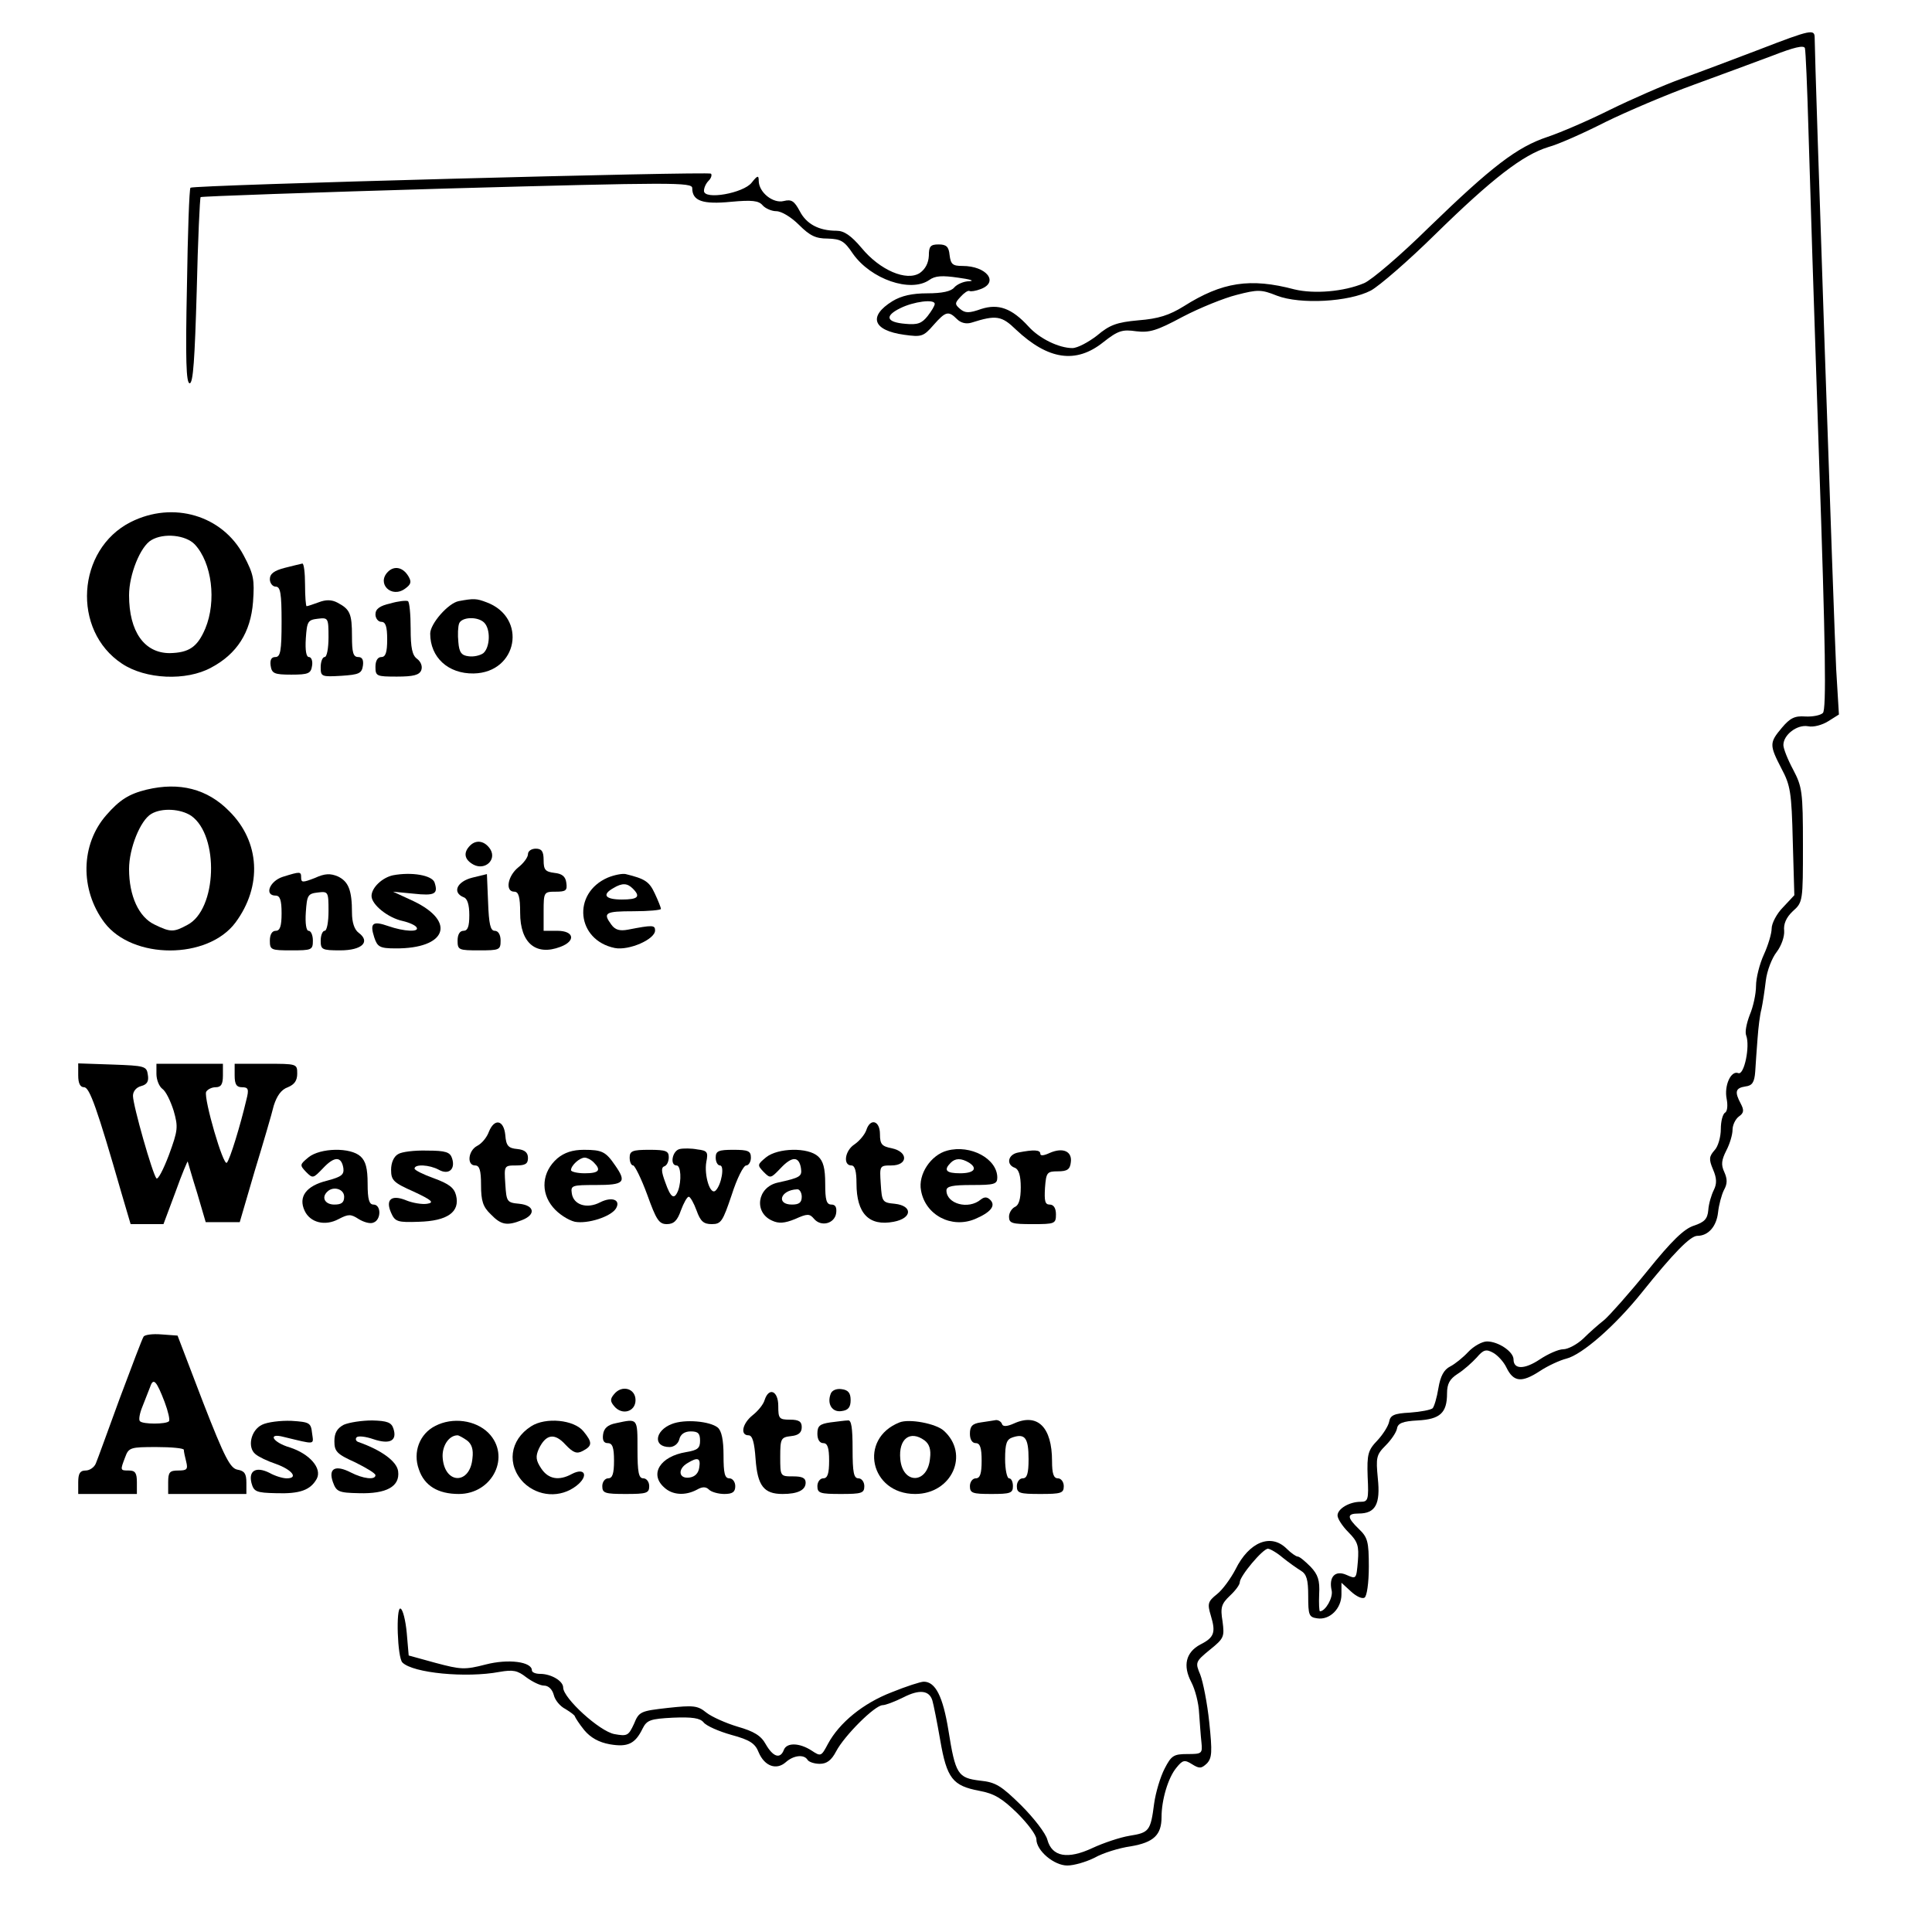 <?xml version="1.0" standalone="no"?>
<!DOCTYPE svg PUBLIC "-//W3C//DTD SVG 20010904//EN"
 "http://www.w3.org/TR/2001/REC-SVG-20010904/DTD/svg10.dtd">
<svg version="1.0" xmlns="http://www.w3.org/2000/svg"
 width="494pt" height="494pt" viewBox="0 0 494 494"
 preserveAspectRatio="xMidYMid meet">

<g transform="translate(0,494) scale(0.1,-0.1)"
fill="#000000" stroke="none">
<path d="M4500 4814 c-63 -24 -153 -58 -200 -75 -47 -17 -129 -53 -184 -80
-54 -27 -126 -58 -159 -69 -78 -26 -142 -75 -304 -232 -72 -71 -146 -134 -165
-142 -52 -22 -128 -28 -178 -16 -113 30 -185 19 -283 -43 -37 -23 -65 -32
-116 -36 -56 -5 -74 -12 -106 -39 -22 -17 -50 -32 -63 -32 -34 0 -84 24 -112
55 -43 47 -77 59 -121 45 -31 -11 -41 -11 -54 0 -14 12 -14 15 1 31 9 10 19
17 23 15 3 -2 16 0 29 5 47 18 14 59 -47 59 -25 0 -30 4 -33 28 -2 21 -8 27
-28 27 -21 0 -25 -5 -25 -29 -1 -19 -9 -34 -23 -44 -34 -22 -102 7 -149 64
-27 32 -45 44 -64 44 -45 0 -77 17 -94 50 -14 26 -21 31 -41 26 -27 -7 -64 22
-64 52 0 14 -3 14 -18 -5 -21 -27 -122 -45 -122 -21 0 8 5 19 12 26 6 6 9 14
6 18 -7 6 -1325 -29 -1331 -36 -3 -3 -7 -116 -9 -252 -4 -188 -2 -248 7 -248
9 0 13 63 18 236 3 130 8 238 10 240 2 2 286 12 630 22 579 16 627 16 627 1 0
-33 27 -42 99 -35 54 5 71 3 81 -9 7 -8 23 -15 35 -15 13 0 38 -15 58 -35 28
-28 43 -35 73 -35 34 -1 43 -6 65 -39 46 -65 147 -100 195 -67 15 11 33 12 74
6 30 -4 43 -8 29 -9 -15 0 -32 -8 -39 -16 -8 -10 -31 -15 -69 -15 -38 0 -66
-6 -89 -20 -63 -39 -50 -75 30 -86 44 -6 49 -5 75 25 31 35 38 37 60 15 10
-10 24 -13 37 -9 63 20 77 18 114 -18 82 -77 153 -88 223 -32 38 30 49 33 84
28 34 -4 52 1 119 37 44 23 106 48 138 56 54 14 63 14 103 -2 60 -23 184 -16
240 13 22 12 96 76 165 144 146 143 224 203 289 223 26 7 91 36 146 64 55 27
156 70 225 95 69 25 160 59 203 75 54 21 79 27 82 19 2 -7 6 -100 9 -207 3
-107 15 -484 27 -838 17 -486 19 -646 10 -655 -6 -6 -26 -10 -45 -9 -27 2 -39
-4 -60 -29 -32 -38 -32 -44 -1 -104 23 -43 26 -61 29 -186 l4 -138 -29 -31
c-16 -16 -29 -41 -29 -54 0 -13 -9 -43 -20 -67 -11 -24 -20 -60 -20 -80 0 -20
-7 -53 -16 -74 -8 -21 -13 -44 -9 -53 10 -27 -5 -101 -20 -96 -19 8 -37 -32
-30 -66 3 -16 2 -31 -4 -35 -6 -3 -11 -22 -11 -42 0 -20 -7 -45 -16 -54 -14
-16 -15 -23 -4 -49 10 -23 10 -37 2 -53 -6 -12 -13 -35 -14 -51 -2 -23 -10
-31 -37 -40 -25 -8 -57 -39 -119 -116 -47 -58 -97 -114 -110 -125 -14 -11 -38
-32 -54 -48 -16 -15 -39 -27 -51 -27 -12 0 -39 -12 -60 -26 -39 -26 -67 -26
-67 0 0 20 -39 46 -68 46 -12 0 -34 -12 -48 -27 -13 -14 -34 -31 -46 -37 -16
-8 -25 -25 -30 -55 -4 -25 -11 -48 -15 -52 -5 -4 -30 -9 -58 -11 -41 -2 -50
-7 -53 -23 -2 -11 -16 -33 -30 -48 -24 -25 -27 -35 -25 -93 3 -59 1 -64 -18
-64 -29 0 -59 -18 -59 -35 0 -8 12 -27 28 -43 24 -24 27 -35 24 -74 -4 -46 -4
-46 -29 -35 -29 13 -46 -5 -38 -40 4 -18 -16 -53 -30 -53 -2 0 -3 20 -2 44 2
35 -3 50 -22 70 -14 14 -28 26 -33 26 -4 0 -17 9 -28 20 -40 40 -96 18 -131
-53 -12 -23 -33 -52 -47 -63 -24 -19 -25 -25 -16 -55 13 -43 9 -56 -27 -74
-37 -20 -45 -54 -23 -96 10 -19 19 -54 20 -79 2 -25 4 -58 6 -75 3 -29 1 -30
-36 -30 -35 0 -41 -4 -58 -37 -11 -21 -23 -61 -27 -90 -9 -70 -13 -74 -63 -82
-24 -4 -66 -18 -94 -31 -64 -30 -104 -23 -116 21 -4 16 -34 55 -67 88 -51 50
-65 59 -105 63 -57 7 -63 16 -81 129 -14 86 -33 124 -63 124 -8 0 -45 -12 -82
-27 -73 -28 -134 -78 -163 -132 -17 -32 -18 -33 -42 -17 -31 20 -64 21 -71 1
-9 -23 -27 -18 -46 15 -12 22 -30 33 -72 45 -30 9 -66 25 -80 36 -22 18 -33
19 -98 12 -70 -8 -74 -9 -87 -41 -14 -30 -17 -32 -50 -26 -38 7 -131 92 -131
119 0 17 -31 35 -59 35 -12 0 -21 4 -21 9 0 22 -60 30 -118 15 -54 -14 -64
-13 -128 4 l-69 19 -5 58 c-3 32 -10 60 -16 62 -12 4 -8 -126 5 -138 27 -27
163 -40 248 -24 35 6 46 4 69 -14 15 -11 35 -21 45 -21 11 0 21 -9 25 -24 3
-13 16 -29 30 -36 13 -8 24 -16 24 -19 1 -3 11 -19 24 -35 16 -19 37 -31 65
-36 46 -8 65 1 84 40 11 22 20 25 78 28 49 2 69 -1 78 -12 7 -9 39 -23 71 -32
48 -13 61 -22 70 -45 15 -35 45 -46 69 -25 20 18 47 21 56 6 3 -5 17 -10 31
-10 18 0 30 9 42 32 21 40 99 118 119 118 7 0 31 9 53 20 41 21 66 18 74 -8 3
-10 12 -55 20 -101 17 -99 32 -117 100 -130 38 -7 58 -19 97 -57 27 -27 49
-56 49 -67 0 -29 45 -67 79 -67 17 0 48 9 70 20 21 12 63 25 92 29 59 10 79
29 79 75 0 44 17 101 38 126 16 20 21 21 40 9 19 -12 24 -11 38 2 13 14 14 29
6 105 -5 49 -16 104 -23 122 -13 31 -13 33 25 64 36 29 37 33 32 72 -6 36 -3
45 19 66 14 13 25 28 25 34 0 16 59 86 72 86 5 0 23 -10 38 -23 15 -12 36 -27
46 -33 15 -9 19 -23 19 -65 0 -49 2 -54 23 -57 32 -5 62 25 62 61 l0 30 24
-22 c14 -13 29 -20 35 -16 6 3 11 38 11 79 0 64 -3 75 -25 96 -31 30 -32 40
-1 40 43 0 56 24 49 90 -5 53 -4 60 20 84 14 14 27 33 29 43 2 14 15 19 53 21
57 3 75 19 75 69 0 25 7 37 27 50 16 10 37 29 49 42 17 20 24 22 42 12 11 -6
27 -23 34 -38 18 -37 39 -39 85 -9 21 14 52 28 68 32 40 10 124 83 193 169 81
101 124 145 142 145 28 0 49 24 53 60 2 19 9 45 15 57 9 16 9 28 1 46 -9 19
-7 31 5 55 9 17 16 41 16 53 0 12 7 27 16 34 13 9 14 16 5 33 -16 30 -14 40
12 44 17 2 23 10 25 38 1 19 4 58 6 85 2 28 6 61 10 75 3 14 8 46 11 72 3 26
16 59 28 74 12 16 20 39 19 54 -2 17 5 34 22 50 26 23 26 26 26 169 0 137 -2
149 -25 193 -14 26 -25 54 -25 63 0 26 35 53 63 48 14 -3 36 3 52 13 l27 17
-7 116 c-5 96 -55 1558 -55 1614 0 23 -8 22 -140 -29z m-2110 -651 c0 -5 -8
-18 -18 -31 -15 -19 -26 -23 -57 -20 -49 4 -54 20 -13 40 34 17 88 24 88 11z"/>
<path d="M334 3605 c-138 -70 -151 -277 -22 -362 60 -40 164 -45 228 -10 66
35 101 90 107 168 4 57 2 70 -24 119 -54 102 -180 140 -289 85z m164 -57 c44
-47 56 -145 27 -215 -20 -47 -41 -62 -91 -63 -65 0 -104 55 -104 148 0 53 29
125 57 141 32 19 88 13 111 -11z"/>
<path d="M728 3488 c-27 -7 -38 -15 -38 -29 0 -10 7 -19 15 -19 12 0 15 -17
15 -90 0 -75 -3 -90 -16 -90 -10 0 -14 -7 -12 -22 3 -20 9 -23 53 -23 44 0 50
3 53 23 2 12 -2 22 -8 22 -7 0 -10 17 -8 48 3 43 5 47 31 50 26 3 27 2 27 -47
0 -28 -4 -51 -10 -51 -5 0 -10 -11 -10 -26 0 -24 2 -25 53 -22 45 3 52 6 55
26 2 15 -2 22 -12 22 -13 0 -16 12 -16 53 0 58 -5 69 -37 86 -15 8 -30 8 -48
1 -14 -5 -28 -10 -31 -10 -2 0 -4 25 -4 55 0 30 -3 55 -7 54 -5 -1 -25 -6 -45
-11z"/>
<path d="M992 3478 c-30 -30 9 -69 44 -43 15 11 17 17 8 32 -14 23 -36 27 -52
11z"/>
<path d="M998 3397 c-27 -6 -38 -14 -38 -28 0 -10 7 -19 15 -19 11 0 15 -12
15 -45 0 -33 -4 -45 -15 -45 -9 0 -15 -9 -15 -25 0 -24 3 -25 55 -25 42 0 57
4 62 16 4 10 -1 22 -10 29 -13 9 -17 28 -17 78 0 36 -3 68 -7 70 -5 2 -25 0
-45 -6z"/>
<path d="M1173 3403 c-27 -5 -73 -58 -73 -83 0 -61 46 -103 111 -102 113 2
138 143 33 182 -26 10 -33 10 -71 3z m65 -55 c17 -17 15 -63 -2 -78 -8 -6 -25
-10 -38 -8 -18 2 -24 10 -26 36 -2 19 -1 40 2 48 7 17 48 18 64 2z"/>
<path d="M375 2921 c-45 -11 -69 -26 -103 -65 -66 -75 -68 -191 -5 -275 72
-95 264 -95 335 0 69 93 63 207 -16 285 -56 57 -127 75 -211 55z m114 -67 c72
-51 66 -240 -10 -279 -35 -19 -43 -19 -84 1 -40 19 -65 73 -65 142 0 53 29
125 57 141 27 16 75 13 102 -5z"/>
<path d="M1202 2778 c-18 -18 -15 -36 9 -49 29 -15 59 12 43 39 -14 22 -36 26
-52 10z"/>
<path d="M1350 2756 c0 -8 -11 -23 -25 -34 -27 -22 -34 -62 -10 -62 11 0 15
-13 15 -54 0 -77 40 -111 103 -87 40 15 35 41 -8 41 l-35 0 0 50 c0 49 1 50
31 50 26 0 30 3 27 23 -2 16 -11 23 -30 25 -24 3 -28 8 -28 33 0 22 -5 29 -20
29 -11 0 -20 -6 -20 -14z"/>
<path d="M723 2698 c-34 -11 -48 -48 -18 -48 11 0 15 -12 15 -45 0 -33 -4 -45
-15 -45 -9 0 -15 -9 -15 -25 0 -24 3 -25 55 -25 52 0 55 1 55 25 0 14 -5 25
-11 25 -6 0 -9 19 -7 48 3 43 5 47 31 50 26 3 27 2 27 -47 0 -28 -4 -51 -10
-51 -5 0 -10 -11 -10 -25 0 -23 3 -25 50 -25 56 0 78 22 47 45 -11 8 -17 27
-17 51 0 58 -9 80 -36 93 -19 8 -33 8 -59 -4 -31 -12 -35 -12 -35 1 0 16 -2
16 -47 2z"/>
<path d="M1005 2702 c-28 -6 -55 -32 -55 -53 0 -22 42 -56 80 -64 17 -4 32
-11 35 -16 9 -13 -32 -11 -72 3 -40 14 -48 8 -36 -29 8 -24 14 -28 54 -28 130
-1 157 68 46 121 l-52 24 52 -5 c55 -6 64 -1 54 29 -7 18 -58 27 -106 18z"/>
<path d="M1208 2696 c-40 -10 -52 -38 -23 -50 10 -3 15 -19 15 -46 0 -29 -4
-40 -15 -40 -9 0 -15 -9 -15 -25 0 -24 3 -25 55 -25 52 0 55 1 55 25 0 15 -6
25 -15 25 -11 0 -15 17 -17 73 l-3 72 -37 -9z"/>
<path d="M1554 2696 c-92 -40 -80 -160 18 -180 36 -7 103 22 103 45 0 14 -7
14 -69 2 -21 -4 -33 -1 -43 13 -22 30 -16 34 57 34 39 0 70 3 70 6 0 3 -7 21
-16 40 -14 30 -25 37 -74 49 -8 2 -29 -2 -46 -9z m64 -28 c21 -21 13 -28 -28
-28 -42 0 -52 12 -22 29 23 14 36 13 50 -1z"/>
<path d="M200 2190 c0 -20 5 -30 15 -30 14 0 33 -53 96 -272 l23 -78 42 0 42
0 31 83 c16 45 31 80 31 77 1 -3 11 -39 24 -80 l22 -75 43 0 44 0 38 130 c22
72 44 147 49 168 8 25 19 41 36 47 17 7 24 17 24 35 0 25 -1 25 -80 25 l-80 0
0 -30 c0 -23 5 -30 19 -30 16 0 18 -5 11 -32 -15 -64 -42 -153 -50 -161 -9
-10 -59 163 -53 181 3 6 14 12 24 12 14 0 19 7 19 30 l0 30 -85 0 -85 0 0 -26
c0 -15 7 -32 15 -38 9 -6 21 -31 29 -56 12 -42 11 -50 -12 -113 -14 -37 -28
-64 -32 -60 -10 11 -60 187 -60 211 0 12 9 22 21 25 15 4 20 12 17 29 -3 22
-8 23 -90 26 l-88 3 0 -31z"/>
<path d="M1250 2046 c-5 -14 -18 -30 -30 -36 -23 -12 -27 -50 -5 -50 11 0 15
-12 15 -50 0 -41 5 -56 25 -75 26 -27 41 -30 79 -15 37 14 33 38 -6 42 -32 3
-33 5 -36 51 -3 46 -3 47 27 47 24 0 31 4 31 19 0 14 -8 21 -27 23 -23 2 -29
8 -31 36 -4 39 -28 43 -42 8z"/>
<path d="M2215 2050 c-4 -11 -17 -27 -30 -36 -25 -16 -30 -54 -8 -54 9 0 13
-15 13 -46 0 -77 32 -110 95 -98 48 9 49 41 3 46 -32 3 -33 5 -36 51 -3 46 -3
47 27 47 43 0 44 35 1 44 -25 5 -30 10 -30 36 0 35 -25 42 -35 10z"/>
<path d="M1738 2002 c-19 -4 -26 -42 -8 -42 11 0 13 -39 4 -64 -10 -25 -19
-19 -33 21 -10 27 -11 38 -2 41 6 2 11 12 11 23 0 16 -7 19 -50 19 -43 0 -50
-3 -50 -20 0 -11 4 -20 9 -20 4 0 21 -34 36 -75 23 -64 30 -75 50 -75 18 0 27
9 36 35 7 19 16 35 20 35 4 0 13 -16 20 -35 10 -28 18 -35 39 -35 24 0 28 7
51 75 13 41 30 75 37 75 6 0 12 9 12 20 0 17 -7 20 -45 20 -38 0 -45 -3 -45
-20 0 -11 5 -20 11 -20 12 0 4 -49 -11 -64 -14 -14 -30 39 -24 73 5 25 3 29
-23 32 -15 3 -36 3 -45 1z"/>
<path d="M2422 1998 c-42 -11 -75 -61 -67 -102 11 -63 78 -98 138 -73 40 17
54 34 39 49 -8 8 -15 8 -24 1 -32 -27 -88 -11 -88 23 0 11 16 14 65 14 57 0
65 2 65 19 0 48 -68 85 -128 69z m56 -31 c23 -15 12 -27 -23 -27 -36 0 -43 8
-24 27 12 12 27 12 47 0z"/>
<path d="M789 1981 c-23 -19 -23 -20 -6 -38 17 -17 18 -16 43 10 29 31 47 31
52 0 2 -17 -5 -22 -42 -32 -53 -13 -74 -41 -57 -77 14 -30 52 -40 87 -21 25
13 31 13 51 0 13 -8 30 -13 38 -9 20 7 20 46 0 46 -11 0 -15 13 -15 53 0 40
-5 58 -18 70 -26 24 -103 22 -133 -2z m91 -101 c0 -15 -7 -20 -25 -20 -24 0
-34 18 -18 33 15 15 43 7 43 -13z"/>
<path d="M1018 1989 c-11 -6 -18 -22 -18 -40 0 -27 6 -33 58 -56 47 -22 53
-28 34 -31 -13 -2 -37 2 -54 9 -37 15 -53 2 -38 -32 10 -23 17 -25 71 -23 73
2 106 25 95 68 -5 19 -18 29 -56 43 -28 10 -50 21 -50 25 0 12 38 10 62 -3 25
-14 43 1 34 29 -5 16 -16 20 -64 20 -31 1 -65 -3 -74 -9z"/>
<path d="M1425 1978 c-39 -34 -44 -86 -11 -125 14 -17 39 -33 56 -37 33 -6 92
13 105 34 13 22 -10 31 -40 16 -34 -18 -69 -7 -73 23 -3 20 1 21 62 21 72 0
79 7 49 50 -24 35 -33 40 -80 40 -29 0 -50 -7 -68 -22z m93 -10 c20 -20 14
-28 -23 -28 -19 0 -35 4 -35 8 0 12 22 32 35 32 6 0 16 -5 23 -12z"/>
<path d="M1959 1981 c-23 -19 -23 -20 -6 -38 17 -17 18 -16 43 10 29 31 47 31
52 0 3 -21 -1 -24 -60 -37 -52 -12 -61 -76 -14 -97 17 -8 32 -7 59 4 31 14 37
14 48 1 18 -22 53 -13 57 14 2 15 -2 22 -12 22 -13 0 -16 12 -16 53 0 40 -5
58 -18 70 -26 24 -103 22 -133 -2z m91 -101 c0 -15 -7 -20 -25 -20 -41 0 -30
37 13 39 6 1 12 -8 12 -19z"/>
<path d="M2603 1993 c-26 -5 -31 -31 -8 -39 10 -4 15 -20 15 -50 0 -30 -5 -46
-15 -50 -8 -4 -15 -15 -15 -25 0 -17 8 -19 60 -19 57 0 60 1 60 25 0 16 -6 25
-16 25 -12 0 -14 9 -12 43 3 39 5 42 33 42 24 0 31 5 33 23 4 28 -20 39 -54
24 -15 -7 -24 -8 -24 -2 0 10 -16 11 -57 3z"/>
<path d="M367 1522 c-3 -4 -30 -75 -61 -158 -30 -82 -57 -157 -61 -166 -4 -10
-16 -18 -26 -18 -14 0 -19 -7 -19 -30 l0 -30 75 0 75 0 0 30 c0 23 -4 30 -20
30 -23 0 -23 0 -10 34 9 25 14 26 80 26 38 0 70 -3 70 -7 0 -5 3 -18 6 -30 5
-20 2 -23 -20 -23 -22 0 -26 -4 -26 -30 l0 -30 100 0 100 0 0 29 c0 23 -5 30
-22 33 -19 3 -33 29 -89 173 l-65 170 -41 3 c-23 2 -44 -1 -46 -6z m54 -167
c9 -24 14 -46 11 -49 -7 -8 -67 -8 -74 0 -4 3 -1 20 6 37 7 18 16 41 20 51 8
24 16 16 37 -39z"/>
<path d="M1570 1375 c-10 -12 -10 -18 0 -30 20 -25 55 -15 55 15 0 30 -35 40
-55 15z"/>
<path d="M2124 1376 c-10 -26 4 -48 28 -44 17 2 23 10 23 28 0 18 -6 26 -23
28 -13 2 -25 -3 -28 -12z"/>
<path d="M1955 1360 c-3 -11 -17 -28 -31 -39 -26 -21 -32 -51 -10 -51 10 0 15
-18 18 -61 5 -68 21 -89 69 -89 39 0 59 10 59 29 0 12 -9 16 -32 16 -33 0 -33
0 -33 50 0 47 2 50 28 53 19 2 27 9 27 23 0 14 -7 19 -30 19 -28 0 -30 3 -30
35 0 39 -24 49 -35 15z"/>
<path d="M670 1297 c-29 -14 -38 -58 -17 -75 8 -7 31 -18 52 -25 42 -15 59
-37 28 -37 -10 0 -30 6 -44 14 -34 17 -54 6 -46 -26 6 -22 12 -25 63 -26 61
-2 88 8 104 37 14 27 -19 64 -69 80 -44 13 -58 38 -16 27 83 -20 77 -21 73 9
-3 27 -6 29 -53 32 -27 1 -61 -3 -75 -10z"/>
<path d="M879 1297 c-17 -9 -24 -21 -24 -42 0 -26 6 -33 53 -54 28 -14 52 -28
52 -33 0 -13 -32 -9 -63 7 -39 20 -58 11 -46 -24 9 -25 14 -28 67 -29 70 -2
105 17 100 56 -3 25 -42 54 -102 75 -6 2 -8 8 -4 12 4 4 23 2 43 -5 42 -14 61
-4 51 27 -5 16 -16 20 -54 21 -27 0 -59 -5 -73 -11z"/>
<path d="M1113 1294 c-40 -20 -58 -67 -42 -111 14 -42 49 -63 102 -63 87 0
134 97 76 156 -33 33 -92 41 -136 18z m81 -37 c12 -9 17 -23 14 -46 -6 -67
-70 -67 -76 0 -3 30 15 59 38 59 3 0 14 -6 24 -13z"/>
<path d="M1358 1293 c-55 -35 -63 -99 -19 -144 37 -36 94 -40 135 -8 32 25 22
48 -12 30 -33 -18 -60 -13 -78 14 -14 21 -15 31 -6 51 18 37 40 41 68 10 20
-21 29 -24 44 -16 25 13 25 22 2 50 -24 30 -97 37 -134 13z"/>
<path d="M1575 1301 c-21 -4 -31 -13 -33 -29 -2 -15 2 -22 12 -22 12 0 16 -11
16 -45 0 -33 -4 -45 -15 -45 -8 0 -15 -9 -15 -20 0 -18 7 -20 60 -20 53 0 60
2 60 20 0 11 -7 20 -15 20 -12 0 -15 15 -15 75 0 80 1 78 -55 66z"/>
<path d="M1718 1299 c-44 -17 -49 -59 -6 -59 11 0 22 8 25 20 3 13 14 20 29
20 19 0 24 -5 24 -24 0 -19 -6 -24 -36 -29 -66 -11 -94 -56 -56 -90 21 -20 54
-22 84 -6 14 8 23 8 31 0 6 -6 24 -11 39 -11 21 0 28 5 28 20 0 11 -7 20 -15
20 -12 0 -15 13 -15 59 0 39 -5 63 -15 71 -20 16 -84 22 -117 9z m70 -111 c-2
-15 -11 -24 -25 -26 -28 -4 -31 22 -5 37 26 16 34 13 30 -11z"/>
<path d="M2123 1303 c-27 -4 -33 -9 -33 -29 0 -15 6 -24 15 -24 11 0 15 -12
15 -45 0 -33 -4 -45 -15 -45 -8 0 -15 -9 -15 -20 0 -18 7 -20 60 -20 53 0 60
2 60 20 0 11 -7 20 -15 20 -12 0 -15 15 -15 75 0 54 -3 75 -12 73 -7 0 -28 -3
-45 -5z"/>
<path d="M2300 1303 c-106 -42 -75 -183 40 -183 94 0 140 102 73 162 -20 18
-88 31 -113 21z m64 -46 c12 -9 17 -23 14 -46 -6 -66 -70 -67 -76 -2 -5 52 25
75 62 48z"/>
<path d="M2508 1303 c-22 -3 -28 -10 -28 -29 0 -15 6 -24 15 -24 11 0 15 -12
15 -45 0 -33 -4 -45 -15 -45 -8 0 -15 -9 -15 -20 0 -18 7 -20 55 -20 48 0 55
2 55 20 0 11 -4 20 -10 20 -5 0 -10 22 -10 49 0 41 4 51 20 56 31 10 40 -2 40
-56 0 -37 -4 -49 -15 -49 -8 0 -15 -9 -15 -20 0 -18 7 -20 60 -20 53 0 60 2
60 20 0 11 -7 20 -15 20 -11 0 -15 12 -15 44 0 87 -37 124 -98 96 -18 -8 -28
-8 -30 -1 -2 6 -9 10 -15 10 -7 -1 -24 -4 -39 -6z"/>
</g>
</svg>
